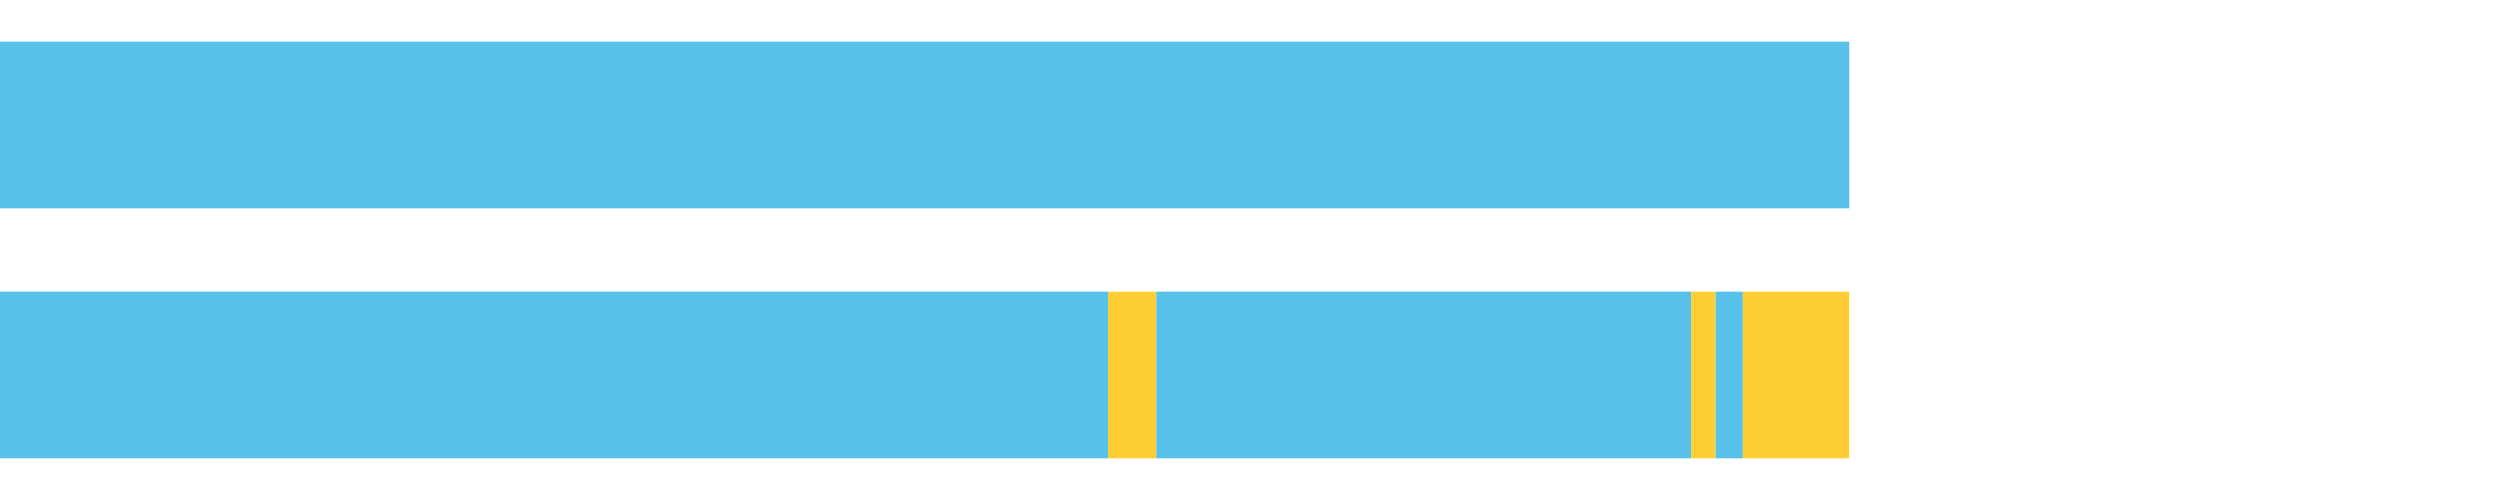 <?xml version="1.0" encoding="UTF-8"?>
<svg xmlns="http://www.w3.org/2000/svg" xmlns:xlink="http://www.w3.org/1999/xlink" width="1080pt" height="216pt" viewBox="0 0 1080 216" version="1.1">
<g><path style="stroke:none;fill-rule:nonzero;fill:#57C1E9;fill-opacity:1;" d="M 0.0 18 L 0.0 90 L 798.886 90 L 798.886 18 Z M 0.0 18"/><path style="stroke:none;fill-rule:nonzero;fill:#57C1E9;fill-opacity:1;" d="M 0.0 126 L 0.0 198 L 478.672 198 L 478.672 126 Z M 0.0 126"/><path style="stroke:none;fill-rule:nonzero;fill:#FFCE34;fill-opacity:1;" d="M 478.672 126 L 478.672 198 L 499.53 198 L 499.53 126 Z M 478.672 126"/><path style="stroke:none;fill-rule:nonzero;fill:#57C1E9;fill-opacity:1;" d="M 499.53 126 L 499.53 198 L 730.613 198 L 730.613 126 Z M 499.53 126"/><path style="stroke:none;fill-rule:nonzero;fill:#FFCE34;fill-opacity:1;" d="M 730.613 126 L 730.613 198 L 741.166 198 L 741.166 126 Z M 730.613 126"/><path style="stroke:none;fill-rule:nonzero;fill:#57C1E9;fill-opacity:1;" d="M 741.166 126 L 741.166 198 L 752.915 198 L 752.915 126 Z M 741.166 126"/><path style="stroke:none;fill-rule:nonzero;fill:#FFCE34;fill-opacity:1;" d="M 752.915 126 L 752.915 198 L 798.886 198 L 798.886 126 Z M 752.915 126"/></g>
</svg>
